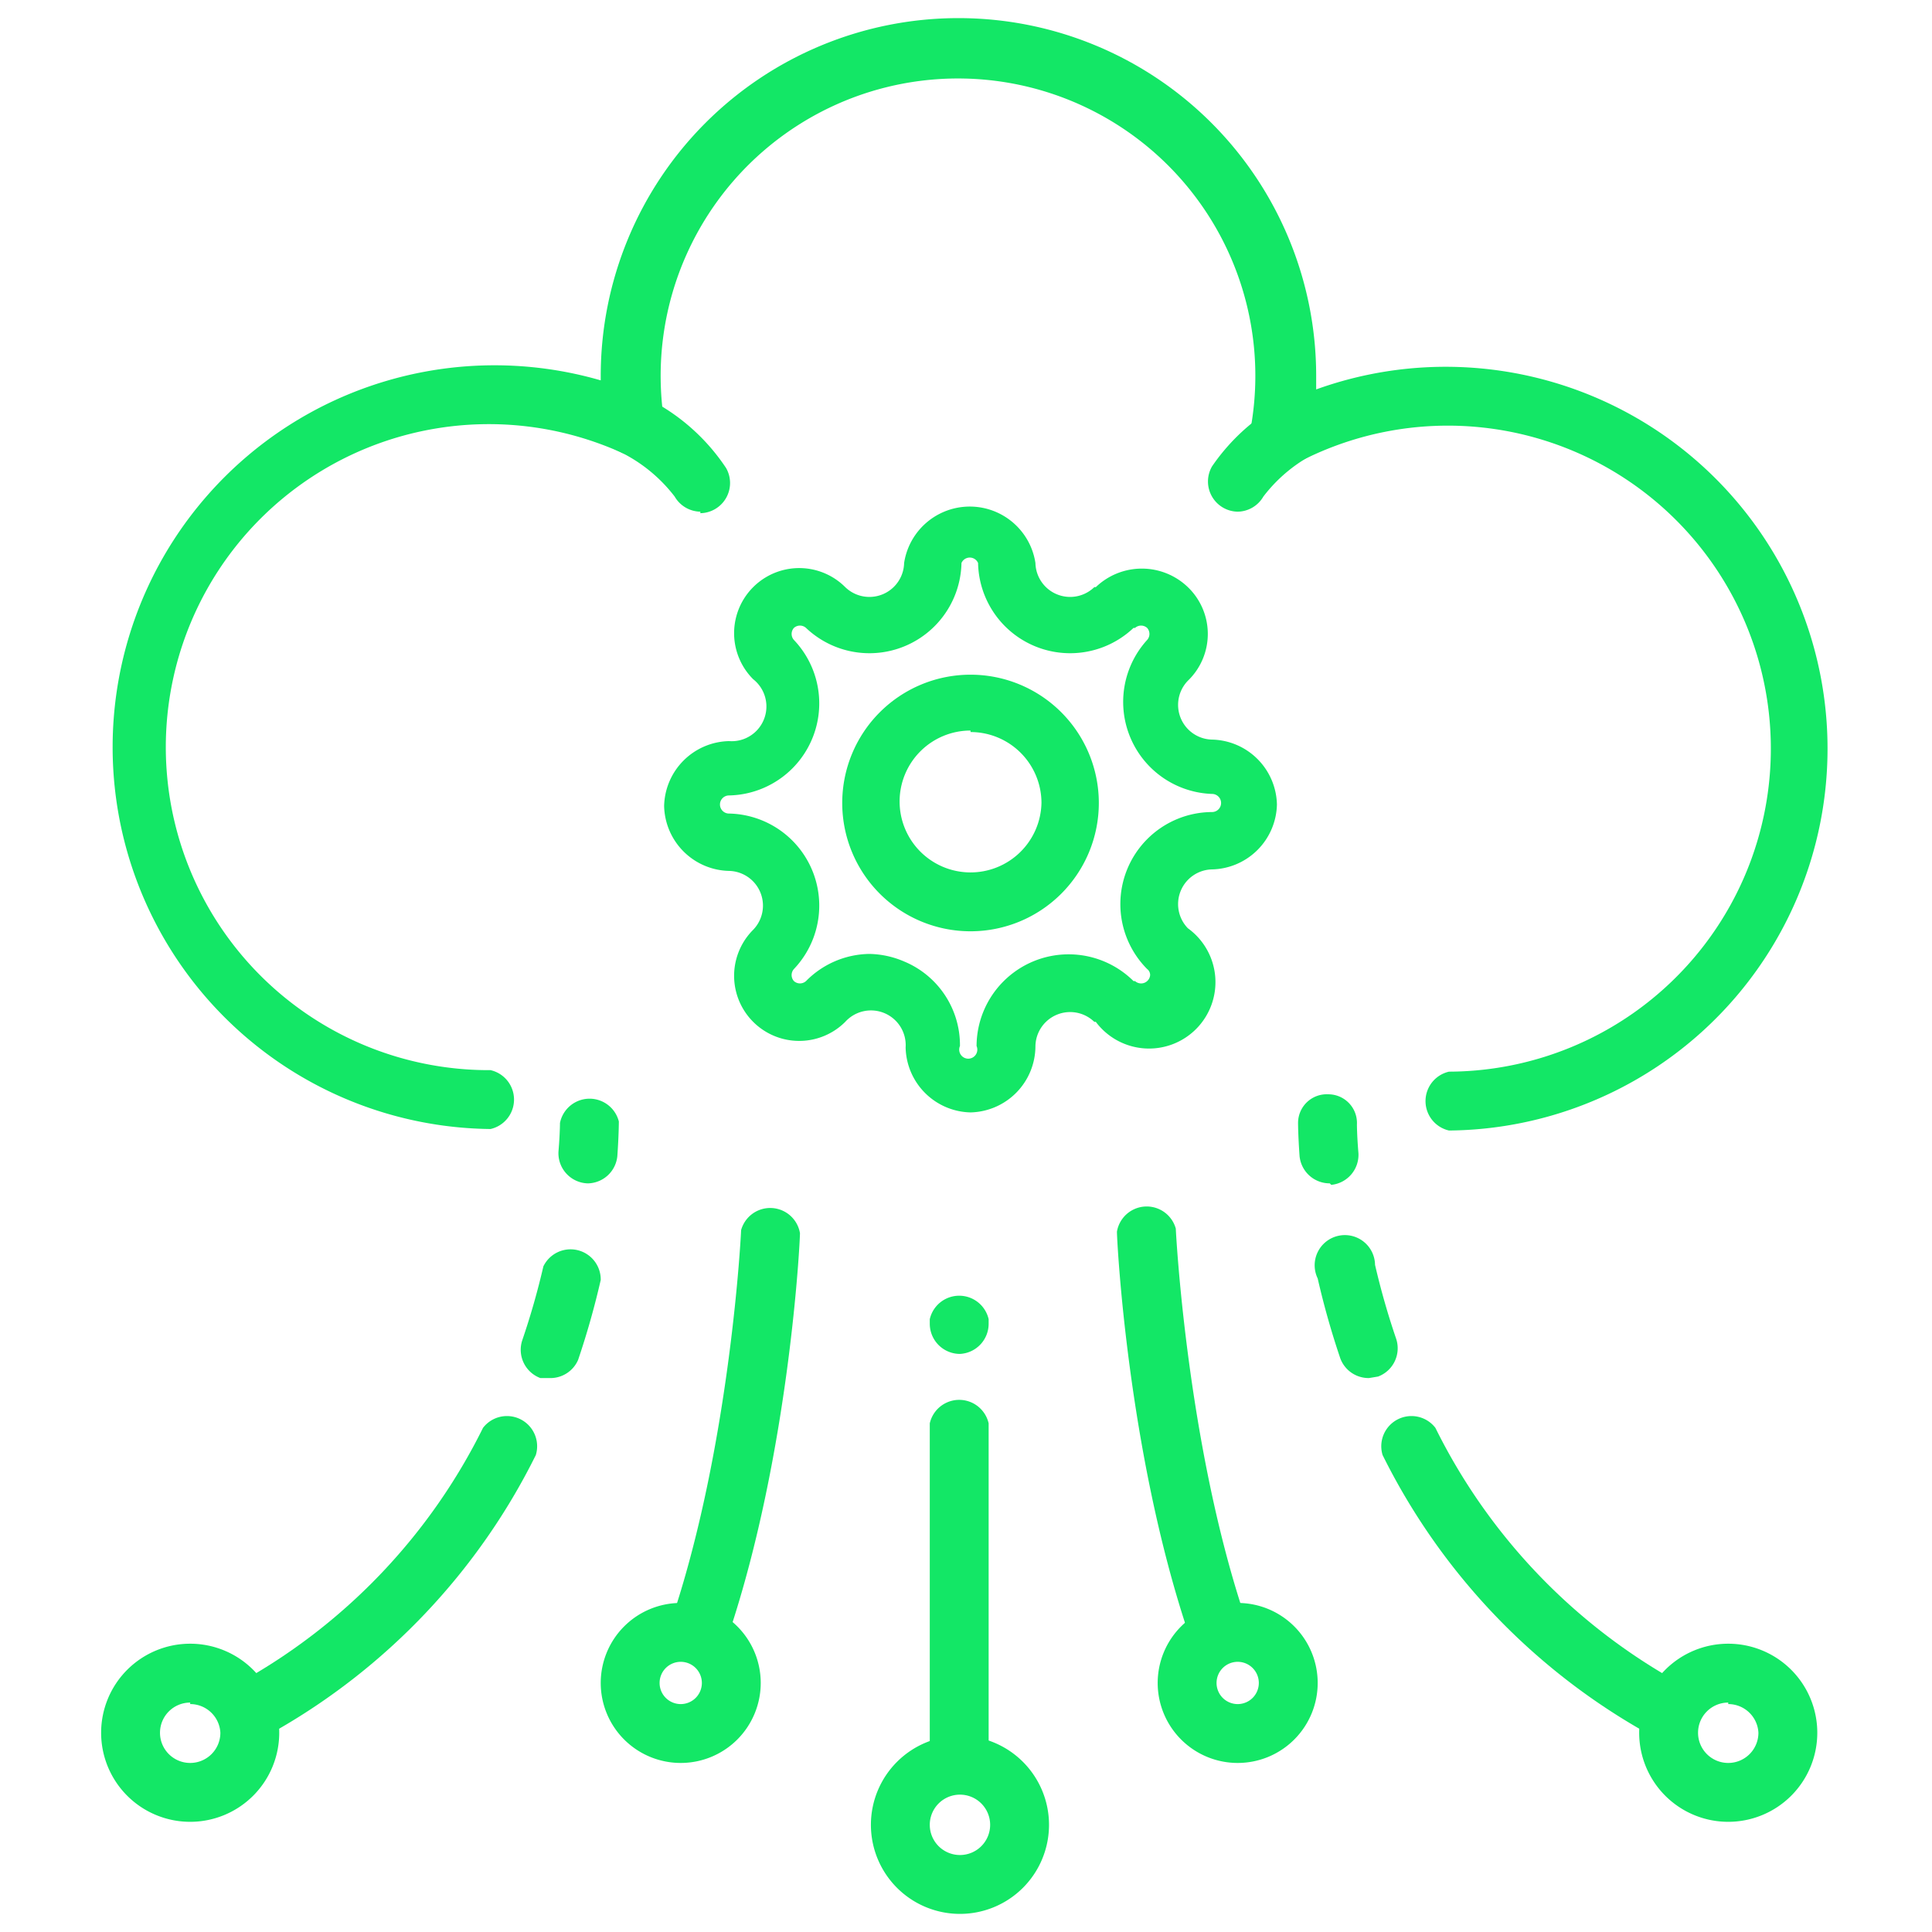 <svg id="Calque_8" data-name="Calque 8" xmlns="http://www.w3.org/2000/svg" viewBox="0 0 128 128"><title>Cloud-finance-automatiser-operations</title><path d="M96,74.9a2,2,0,0,1,0-3.9A21.4,21.4,0,1,0,85.7,30.8a2,2,0,0,1-2.9-2.1A19.7,19.7,0,1,0,44,27.9,2,2,0,0,1,41.2,30a21.4,21.4,0,1,0-8.7,40.9,2,2,0,0,1,0,3.9,25.3,25.3,0,1,1,7.3-49.6q0-.2,0-.3a23.7,23.7,0,0,1,47.4,0q0,.4,0,.9A25.3,25.3,0,1,1,96,74.9Z" style="fill:#13e766"/><path d="M46.4,33.9a2,2,0,0,1-1.7-1,10.2,10.2,0,0,0-3.7-3,2,2,0,1,1,1.9-3.5A13.5,13.5,0,0,1,48.1,31a2,2,0,0,1-1.7,3Z" style="fill:#13e766"/><path d="M82,33.9a2,2,0,0,1-1.7-3,13.5,13.5,0,0,1,5.2-4.5,2,2,0,1,1,1.9,3.5,10.1,10.1,0,0,0-3.7,3A2,2,0,0,1,82,33.9Z" style="fill:#13e766"/><path d="M109.9,115l-1-.3A43,43,0,0,1,91.6,96.4a2,2,0,0,1,3.5-1.8,39.1,39.1,0,0,0,15.8,16.7,2,2,0,0,1-1,3.7Z" style="fill:#13e766"/><path d="M90.7,91.3a2,2,0,0,1-1.9-1.3,54.1,54.1,0,0,1-1.5-5.3,2,2,0,1,1,3.8-.9,50.1,50.1,0,0,0,1.4,4.9,2,2,0,0,1-1.2,2.5Z" style="fill:#13e766"/><path d="M88.1,78.4a2,2,0,0,1-2-1.8c-.1-1.4-.1-2.2-.1-2.2a1.9,1.9,0,0,1,2-1.9h0a1.9,1.9,0,0,1,1.9,2h0s0,.7.1,1.9a2,2,0,0,1-1.8,2.1Z" style="fill:#13e766"/><path d="M63.6,117.6a2,2,0,0,1-2-2V94.3a2,2,0,0,1,3.9,0v21.3A2,2,0,0,1,63.6,117.6Z" style="fill:#13e766"/><path d="M63.6,89.7a2,2,0,0,1-2-2v-.3a2,2,0,0,1,3.9,0v.3A2,2,0,0,1,63.6,89.7Z" style="fill:#13e766"/><path d="M80.6,109.5a2,2,0,0,1-1.9-1.4c-4-12-4.7-25.9-4.7-26.5a2,2,0,0,1,3.9-.2c0,.1.7,14,4.5,25.5a2,2,0,0,1-1.3,2.5Z" style="fill:#13e766"/><path d="M63.6,126.8a5.9,5.9,0,1,1,5.9-5.9A5.9,5.9,0,0,1,63.6,126.8Zm0-7.9a2,2,0,1,0,2,2A2,2,0,0,0,63.6,118.9Z" style="fill:#13e766"/><path d="M114.5,120.7a5.9,5.9,0,1,1,5.9-5.9A5.9,5.9,0,0,1,114.5,120.7Zm0-7.9a2,2,0,1,0,2,2A2,2,0,0,0,114.5,112.9Z" style="fill:#13e766"/><path d="M82,116.8a5.3,5.3,0,1,1,5.3-5.3A5.3,5.3,0,0,1,82,116.8Zm0-6.7a1.4,1.4,0,1,0,1.4,1.4A1.4,1.4,0,0,0,82,110.1Z" style="fill:#13e766"/><path d="M17.2,115a2,2,0,0,1-1-3.7A39.1,39.1,0,0,0,32,94.6a2,2,0,0,1,3.5,1.8,43,43,0,0,1-17.3,18.3Z" style="fill:#13e766"/><path d="M36.4,91.3h-.6a2,2,0,0,1-1.2-2.5,50,50,0,0,0,1.4-4.9,2,2,0,0,1,3.8.9,54,54,0,0,1-1.5,5.3A2,2,0,0,1,36.4,91.3Z" style="fill:#13e766"/><path d="M39,78.4h-.1A2,2,0,0,1,37,76.3c.1-1.2.1-1.9.1-1.9a2,2,0,0,1,3.9-.1s0,.9-.1,2.3A2,2,0,0,1,39,78.4Z" style="fill:#13e766"/><path d="M46.5,109.5h-.6a2,2,0,0,1-1.3-2.5c3.8-11.5,4.5-25.3,4.5-25.5a2,2,0,0,1,3.9.2c0,.6-.7,14.5-4.7,26.5A2,2,0,0,1,46.5,109.5Z" style="fill:#13e766"/><path d="M12.6,120.7a5.9,5.9,0,1,1,5.9-5.9A5.9,5.9,0,0,1,12.6,120.7Zm0-7.9a2,2,0,1,0,2,2A2,2,0,0,0,12.6,112.9Z" style="fill:#13e766"/><path d="M45.1,116.8a5.3,5.3,0,1,1,5.3-5.3A5.3,5.3,0,0,1,45.1,116.8Zm0-6.7a1.4,1.4,0,1,0,1.4,1.4A1.4,1.4,0,0,0,45.1,110.1Z" style="fill:#13e766"/><path d="M64.3,60.8a7.6,7.6,0,1,1,7.6-7.6A7.6,7.6,0,0,1,64.3,60.8Zm0-13.2A5.6,5.6,0,1,0,70,53.2,5.7,5.7,0,0,0,64.3,47.6Z" style="fill:#13e766"/><path d="M64.3,61.7a8.5,8.5,0,1,1,8.5-8.5A8.5,8.5,0,0,1,64.3,61.7Zm0-15.2A6.7,6.7,0,1,0,71,53.2,6.7,6.7,0,0,0,64.3,46.5Zm0,13.2a6.6,6.6,0,1,1,6.6-6.6A6.6,6.6,0,0,1,64.3,59.8Zm0-11.3A4.7,4.7,0,1,0,69,53.2,4.7,4.7,0,0,0,64.3,48.5Z" style="fill:#13e766"/><path d="M64.3,72.7h0a3.4,3.4,0,0,1-3.4-3.4h0a3.2,3.2,0,0,0-5.4-2.2h0a3.4,3.4,0,0,1-2.4,1h0a3.4,3.4,0,0,1-2.4-5.8h0a3.2,3.2,0,0,0-2.2-5.4,3.4,3.4,0,0,1-3.4-3.4h0a3.4,3.4,0,0,1,3.4-3.4,3.2,3.2,0,0,0,2.2-5.4h0a3.4,3.4,0,1,1,4.8-4.8h0a3.2,3.2,0,0,0,5.4-2.2h0a3.4,3.4,0,0,1,3.4-3.4h0a3.4,3.4,0,0,1,3.4,3.4h0a3.2,3.2,0,0,0,5.4,2.3h.1a3.4,3.4,0,0,1,4.8,0h0a3.4,3.4,0,0,1,0,4.9h0a3.2,3.2,0,0,0,2.2,5.4h0a3.4,3.4,0,0,1,3.4,3.4h0a3.4,3.4,0,0,1-3.4,3.4h0A3.2,3.2,0,0,0,78,62.2h0a3.4,3.4,0,0,1,0,4.9h0a3.4,3.4,0,0,1-4.8,0h-.1a3.2,3.2,0,0,0-5.4,2.3h0A3.4,3.4,0,0,1,64.3,72.7Zm-6.7-8.6a5.2,5.2,0,0,1,2,.4,5.1,5.1,0,0,1,3.2,4.7h0a1.5,1.5,0,0,0,1.5,1.5h0a1.5,1.5,0,0,0,1.5-1.5h0a5.1,5.1,0,0,1,8.8-3.6h.1a1.5,1.5,0,0,0,2.1,0h0a1.5,1.5,0,0,0,0-2.1h0a5.1,5.1,0,0,1,3.6-8.8h0a1.5,1.5,0,0,0,1.5-1.5h0a1.5,1.5,0,0,0-1.5-1.5h0A5.1,5.1,0,0,1,76.7,43h0a1.5,1.5,0,0,0,0-2.1h0a1.5,1.5,0,0,0-2.1,0h-.1a5.1,5.1,0,0,1-8.8-3.6h0a1.5,1.5,0,0,0-1.5-1.5h0a1.5,1.5,0,0,0-1.5,1.5h0A5.1,5.1,0,0,1,54,40.9h0A1.5,1.5,0,1,0,51.9,43h0a5.1,5.1,0,0,1-3.6,8.8,1.5,1.5,0,0,0-1.5,1.5h0a1.5,1.5,0,0,0,1.5,1.5,5.1,5.1,0,0,1,3.6,8.8h0a1.5,1.5,0,0,0,1,2.5h0a1.5,1.5,0,0,0,1-.4h0A5.1,5.1,0,0,1,57.6,64.2Z" style="fill:#13e766"/><path d="M64.3,73.7h0a4.4,4.4,0,0,1-4.3-4.3A2.3,2.3,0,0,0,56,67.7h0a4.3,4.3,0,1,1-6.1-6.1h0a2.3,2.3,0,0,0-1.6-3.9,4.4,4.4,0,0,1-4.3-4.3h0a4.4,4.4,0,0,1,4.3-4.3A2.3,2.3,0,0,0,49.9,45h0A4.3,4.3,0,1,1,56,38.9h0a2.3,2.3,0,0,0,3.9-1.6h0a4.4,4.4,0,0,1,8.7,0h0a2.3,2.3,0,0,0,3.9,1.6h.1a4.4,4.4,0,0,1,6.1,0h0a4.3,4.3,0,0,1,0,6.2h0a2.3,2.3,0,0,0,1.6,3.9h0a4.4,4.4,0,0,1,4.3,4.3h0a4.4,4.4,0,0,1-4.3,4.3h0a2.3,2.3,0,0,0-1.6,3.9,4.4,4.4,0,1,1-6.1,6.2h-.1a2.3,2.3,0,0,0-3.9,1.6h0A4.4,4.4,0,0,1,64.3,73.7Zm-6.7-8.5a4.2,4.2,0,0,1,1.6.3,4,4,0,0,1,2.5,3.8,2.5,2.5,0,0,0,2.5,2.5h0a2.5,2.5,0,0,0,2.5-2.5h0a4.1,4.1,0,0,1,7-2.9h.1a2.5,2.5,0,0,0,3.5-3.6,4.1,4.1,0,0,1,2.9-7h0a2.5,2.5,0,0,0,2.5-2.5h0a2.5,2.5,0,0,0-2.5-2.5h0a4.1,4.1,0,0,1-2.9-7h0a2.5,2.5,0,0,0,0-3.5h0a2.5,2.5,0,0,0-3.5,0h-.1a4.1,4.1,0,0,1-7-2.9h0a2.5,2.5,0,0,0-5,0h0a4.1,4.1,0,0,1-7,2.9h0a2.5,2.5,0,1,0-3.5,3.5h0a4.1,4.1,0,0,1-2.9,7,2.5,2.5,0,0,0-2.5,2.5h0a2.5,2.5,0,0,0,2.5,2.5,4.1,4.1,0,0,1,2.9,7h0a2.5,2.5,0,1,0,3.5,3.5h0A4,4,0,0,1,57.6,65.2Zm6.7,6.5a2.4,2.4,0,0,1-2.4-2.4,4.2,4.2,0,0,0-2.6-3.9,4.3,4.3,0,0,0-1.6-.3,4.2,4.2,0,0,0-2.9,1.3h0A2.4,2.4,0,1,1,51.2,63h0a4.2,4.2,0,0,0-3-7.2,2.4,2.4,0,0,1-2.4-2.4h0a2.4,2.4,0,0,1,2.4-2.4,4.2,4.2,0,0,0,3-7.2h0a2.4,2.4,0,1,1,3.4-3.4h0a4.2,4.2,0,0,0,7.2-3h0a2.4,2.4,0,0,1,4.8,0h0a4.2,4.2,0,0,0,7.2,3h.1a2.4,2.4,0,0,1,3.4,0h0a2.4,2.4,0,0,1,0,3.4h0a4.2,4.2,0,0,0,3,7.2h0a2.4,2.4,0,0,1,2.4,2.4h0a2.4,2.4,0,0,1-2.4,2.4h0a4.2,4.2,0,0,0-3,7.2,2.4,2.4,0,1,1-3.4,3.4h-.1a4.2,4.2,0,0,0-7.2,3h0A2.4,2.4,0,0,1,64.3,71.7Zm-6.7-8.5a6.1,6.1,0,0,1,2.3.5,6,6,0,0,1,3.7,5.6.6.6,0,1,0,1.1,0h0A6.1,6.1,0,0,1,75.1,65h.1a.6.6,0,0,0,1-.4.5.5,0,0,0-.2-.4,6.1,6.1,0,0,1,4.3-10.4h0a.6.6,0,0,0,.6-.6h0a.6.6,0,0,0-.6-.6h0A6.1,6.1,0,0,1,76,42.4h0a.6.6,0,0,0,0-.8h0a.6.6,0,0,0-.8,0h-.1a6.1,6.1,0,0,1-10.3-4.3h0a.6.6,0,0,0-1.1,0h0a6.1,6.1,0,0,1-10.3,4.3h0a.6.6,0,0,0-.8,0,.6.6,0,0,0,0,.8h0a6.1,6.1,0,0,1-4.3,10.3.6.6,0,0,0-.6.6h0a.6.6,0,0,0,.6.6,6.1,6.1,0,0,1,4.3,10.3h0a.6.6,0,0,0,0,.8.6.6,0,0,0,.8,0h0A6,6,0,0,1,57.6,63.2Z" style="fill:#13e766"/></svg>